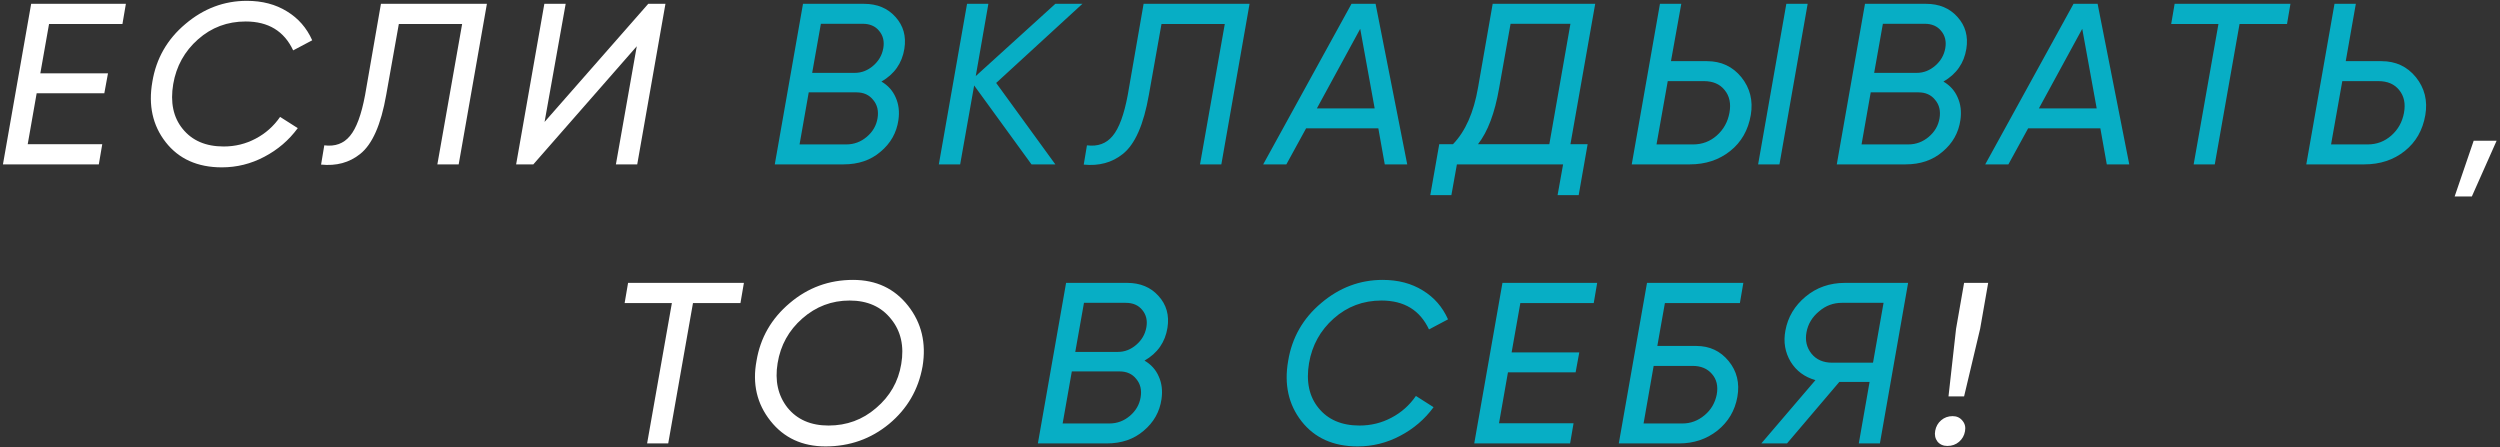 <?xml version="1.0" encoding="UTF-8"?> <svg xmlns="http://www.w3.org/2000/svg" width="654" height="117" viewBox="0 0 654 117" fill="none"><rect x="0" y="0" width="654" height="117" fill="#333333" stroke="none"/> <path d="M32.93 1L32.03 6.28H12.83L10.55 19.18H28.25L27.29 24.4H9.59L7.25 37.72H26.75L25.85 43H0.77L8.15 1H32.93ZM58.034 43.78C51.674 43.78 46.774 41.58 43.334 37.18C39.934 32.82 38.774 27.56 39.854 21.4C40.854 15.32 43.734 10.28 48.494 6.28C53.254 2.24 58.614 0.22 64.574 0.22C68.614 0.22 72.114 1.14 75.074 2.98C78.034 4.78 80.234 7.3 81.674 10.54L76.694 13.18C74.334 8.14 70.194 5.62 64.274 5.62C59.474 5.62 55.314 7.18 51.794 10.3C48.274 13.42 46.114 17.32 45.314 22C44.514 26.8 45.334 30.7 47.774 33.7C50.254 36.78 53.834 38.32 58.514 38.32C61.514 38.32 64.294 37.64 66.854 36.28C69.454 34.92 71.594 33.02 73.274 30.58L77.894 33.52C75.574 36.68 72.654 39.18 69.134 41.02C65.654 42.86 61.954 43.78 58.034 43.78ZM83.993 43.06L84.833 38.02C87.673 38.38 89.913 37.56 91.553 35.56C93.233 33.56 94.553 29.98 95.513 24.82L99.653 1H127.373L119.993 43H114.413L120.893 6.28H104.333L101.033 24.82C99.673 32.62 97.393 37.78 94.193 40.3C91.393 42.54 87.993 43.46 83.993 43.06ZM139.52 43H135.02L142.4 1H147.98L142.46 31.9L169.58 1H174.08L166.7 43H161.12L166.58 12.1L139.52 43ZM647.114 36.82H653.114L646.634 51.4H642.134L647.114 36.82ZM164.304 74H194.604L193.704 79.28H181.284L174.804 116H169.284L175.764 79.28H163.404L164.304 74ZM215.964 116.78C209.884 116.78 205.084 114.56 201.564 110.12C198.004 105.64 196.784 100.4 197.904 94.4C198.904 88.36 201.804 83.32 206.604 79.28C211.364 75.24 216.884 73.22 223.164 73.22C229.204 73.22 234.004 75.48 237.564 80C241.084 84.48 242.344 89.76 241.344 95.84C240.264 101.92 237.344 106.94 232.584 110.9C227.824 114.82 222.284 116.78 215.964 116.78ZM216.744 111.32C221.504 111.32 225.644 109.8 229.164 106.76C232.804 103.68 235.004 99.84 235.764 95.24C236.564 90.56 235.684 86.64 233.124 83.48C230.564 80.24 226.944 78.62 222.264 78.62C217.584 78.62 213.464 80.18 209.904 83.3C206.344 86.42 204.184 90.32 203.424 95C202.664 99.6 203.524 103.48 206.004 106.64C208.524 109.76 212.104 111.32 216.744 111.32ZM513.806 103.7H509.726L511.706 86L513.806 74H520.106L518.006 86L513.806 103.7ZM509.426 116.66C508.346 116.66 507.486 116.28 506.846 115.52C506.246 114.72 506.046 113.78 506.246 112.7C506.446 111.58 506.966 110.66 507.806 109.94C508.646 109.22 509.646 108.86 510.806 108.86C511.886 108.86 512.746 109.26 513.386 110.06C514.026 110.82 514.246 111.74 514.046 112.82C513.846 113.94 513.326 114.86 512.486 115.58C511.646 116.3 510.626 116.66 509.426 116.66Z" fill="white"></path> <path d="M236.584 12.76C235.984 16.52 233.984 19.38 230.584 21.34C232.304 22.34 233.544 23.72 234.304 25.48C235.104 27.24 235.344 29.22 235.024 31.42C234.544 34.74 232.984 37.5 230.344 39.7C227.784 41.9 224.564 43 220.684 43H202.684L210.064 1H226.024C229.464 1 232.204 2.14 234.244 4.42C236.324 6.7 237.104 9.48 236.584 12.76ZM228.424 17.2C229.864 15.96 230.744 14.44 231.064 12.64C231.384 10.84 231.024 9.32 229.984 8.08C228.984 6.84 227.544 6.22 225.664 6.22H214.744L212.464 19.06H223.624C225.384 19.06 226.984 18.44 228.424 17.2ZM224.044 24.16H211.564L209.164 37.78H221.404C223.404 37.78 225.184 37.12 226.744 35.8C228.304 34.48 229.244 32.86 229.564 30.94C229.884 29.02 229.504 27.42 228.424 26.14C227.384 24.82 225.924 24.16 224.044 24.16ZM276.078 1H283.158L260.598 21.7L276.078 43H269.838L254.838 22.36L251.178 43H245.598L252.978 1H258.558L255.258 19.9L276.078 1ZM283.505 43.06L284.345 38.02C287.185 38.38 289.425 37.56 291.065 35.56C292.745 33.56 294.065 29.98 295.025 24.82L299.165 1H326.885L319.505 43H313.925L320.405 6.28H303.845L300.545 24.82C299.185 32.62 296.905 37.78 293.705 40.3C290.905 42.54 287.505 43.46 283.505 43.06ZM368.132 43H362.252L360.572 33.58H341.672L336.512 43H330.452L353.552 1H359.852L368.132 43ZM355.832 7.54L344.492 28.36H359.612L355.832 7.54ZM390.485 1H417.305L410.825 37.72H415.325L412.985 51.04H407.465L408.905 43H381.125L379.685 51.04H374.165L376.505 37.72H380.105C383.345 34.36 385.525 29.44 386.645 22.96L390.485 1ZM386.645 37.72H405.305L410.825 6.22H395.165L392.165 23.08C391.045 29.56 389.205 34.44 386.645 37.72ZM442.044 43H426.864L434.244 1H439.824L437.124 16H446.544C450.264 16 453.264 17.4 455.544 20.2C457.824 23.04 458.644 26.34 458.004 30.1C457.324 34.06 455.524 37.2 452.604 39.52C449.684 41.84 446.164 43 442.044 43ZM465.504 43H459.924L467.304 1H472.884L465.504 43ZM436.284 21.22L433.344 37.78H442.944C445.304 37.78 447.364 37 449.124 35.44C450.884 33.88 451.984 31.9 452.424 29.5C452.864 27.1 452.444 25.12 451.164 23.56C449.924 22 448.104 21.22 445.704 21.22H436.284ZM514.401 12.76C513.801 16.52 511.801 19.38 508.401 21.34C510.121 22.34 511.361 23.72 512.121 25.48C512.921 27.24 513.161 29.22 512.841 31.42C512.361 34.74 510.801 37.5 508.161 39.7C505.601 41.9 502.381 43 498.501 43H480.501L487.881 1H503.841C507.281 1 510.021 2.14 512.061 4.42C514.141 6.7 514.921 9.48 514.401 12.76ZM506.241 17.2C507.681 15.96 508.561 14.44 508.881 12.64C509.201 10.84 508.841 9.32 507.801 8.08C506.801 6.84 505.361 6.22 503.481 6.22H492.561L490.281 19.06H501.441C503.201 19.06 504.801 18.44 506.241 17.2ZM501.861 24.16H489.381L486.981 37.78H499.221C501.221 37.78 503.001 37.12 504.561 35.8C506.121 34.48 507.061 32.86 507.381 30.94C507.701 29.02 507.321 27.42 506.241 26.14C505.201 24.82 503.741 24.16 501.861 24.16ZM557.015 43H551.135L549.455 33.58H530.555L525.395 43H519.335L542.435 1H548.735L557.015 43ZM544.715 7.54L533.375 28.36H548.495L544.715 7.54ZM568.883 1H599.183L598.283 6.28H585.863L579.383 43H573.863L580.343 6.28H567.983L568.883 1ZM613.645 16H623.005C626.725 16 629.725 17.4 632.005 20.2C634.285 23.04 635.105 26.34 634.465 30.1C633.785 34.06 631.985 37.2 629.065 39.52C626.145 41.84 622.625 43 618.505 43H603.325L610.705 1H616.285L613.645 16ZM622.165 21.22H612.745L609.805 37.78H619.405C621.765 37.78 623.825 37 625.585 35.44C627.345 33.88 628.445 31.9 628.885 29.5C629.325 27.1 628.905 25.12 627.625 23.56C626.385 22 624.565 21.22 622.165 21.22ZM305.408 85.76C304.808 89.52 302.808 92.38 299.408 94.34C301.128 95.34 302.368 96.72 303.128 98.48C303.928 100.24 304.168 102.22 303.848 104.42C303.368 107.74 301.808 110.5 299.168 112.7C296.608 114.9 293.388 116 289.508 116H271.508L278.888 74H294.848C298.288 74 301.028 75.14 303.068 77.42C305.148 79.7 305.928 82.48 305.408 85.76ZM297.248 90.2C298.688 88.96 299.568 87.44 299.888 85.64C300.208 83.84 299.848 82.32 298.808 81.08C297.808 79.84 296.368 79.22 294.488 79.22H283.568L281.288 92.06H292.448C294.208 92.06 295.808 91.44 297.248 90.2ZM292.868 97.16H280.388L277.988 110.78H290.228C292.228 110.78 294.008 110.12 295.568 108.8C297.128 107.48 298.068 105.86 298.388 103.94C298.708 102.02 298.328 100.42 297.248 99.14C296.208 97.82 294.748 97.16 292.868 97.16ZM355.163 116.78C348.803 116.78 343.903 114.58 340.463 110.18C337.063 105.82 335.903 100.56 336.983 94.4C337.983 88.32 340.863 83.28 345.623 79.28C350.383 75.24 355.743 73.22 361.703 73.22C365.743 73.22 369.243 74.14 372.203 75.98C375.163 77.78 377.363 80.3 378.803 83.54L373.823 86.18C371.463 81.14 367.323 78.62 361.403 78.62C356.603 78.62 352.443 80.18 348.923 83.3C345.403 86.42 343.243 90.32 342.443 95C341.643 99.8 342.463 103.7 344.903 106.7C347.383 109.78 350.963 111.32 355.643 111.32C358.643 111.32 361.423 110.64 363.983 109.28C366.583 107.92 368.723 106.02 370.403 103.58L375.023 106.52C372.703 109.68 369.783 112.18 366.263 114.02C362.783 115.86 359.083 116.78 355.163 116.78ZM417.821 74L416.921 79.28H397.721L395.441 92.18H413.141L412.181 97.4H394.481L392.141 110.72H411.641L410.741 116H385.661L393.041 74H417.821ZM456.057 74L455.157 79.28H435.537L433.557 90.5H443.757C447.237 90.5 450.057 91.82 452.217 94.46C454.377 97.1 455.137 100.22 454.497 103.82C453.857 107.42 452.117 110.36 449.277 112.64C446.437 114.88 443.097 116 439.257 116H423.477L430.857 74H456.057ZM442.797 95.72H432.597L429.957 110.78H440.157C442.277 110.78 444.197 110.06 445.917 108.62C447.597 107.22 448.657 105.42 449.097 103.22C449.497 101.02 449.077 99.22 447.837 97.82C446.637 96.42 444.957 95.72 442.797 95.72ZM482.66 74H499.16L491.78 116H486.26L489.08 99.92H481.16L467.48 116H460.76L474.92 99.44C472.08 98.64 469.92 97.04 468.44 94.64C466.96 92.16 466.5 89.44 467.06 86.48C467.7 82.96 469.46 80 472.34 77.6C475.22 75.2 478.66 74 482.66 74ZM479.3 94.88H489.98L492.74 79.22H481.82C479.58 79.22 477.6 79.96 475.88 81.44C474.08 82.92 472.98 84.74 472.58 86.9C472.18 89.06 472.62 90.94 473.9 92.54C475.18 94.1 476.98 94.88 479.3 94.88Z" fill="#07AEC5"></path> </svg> 